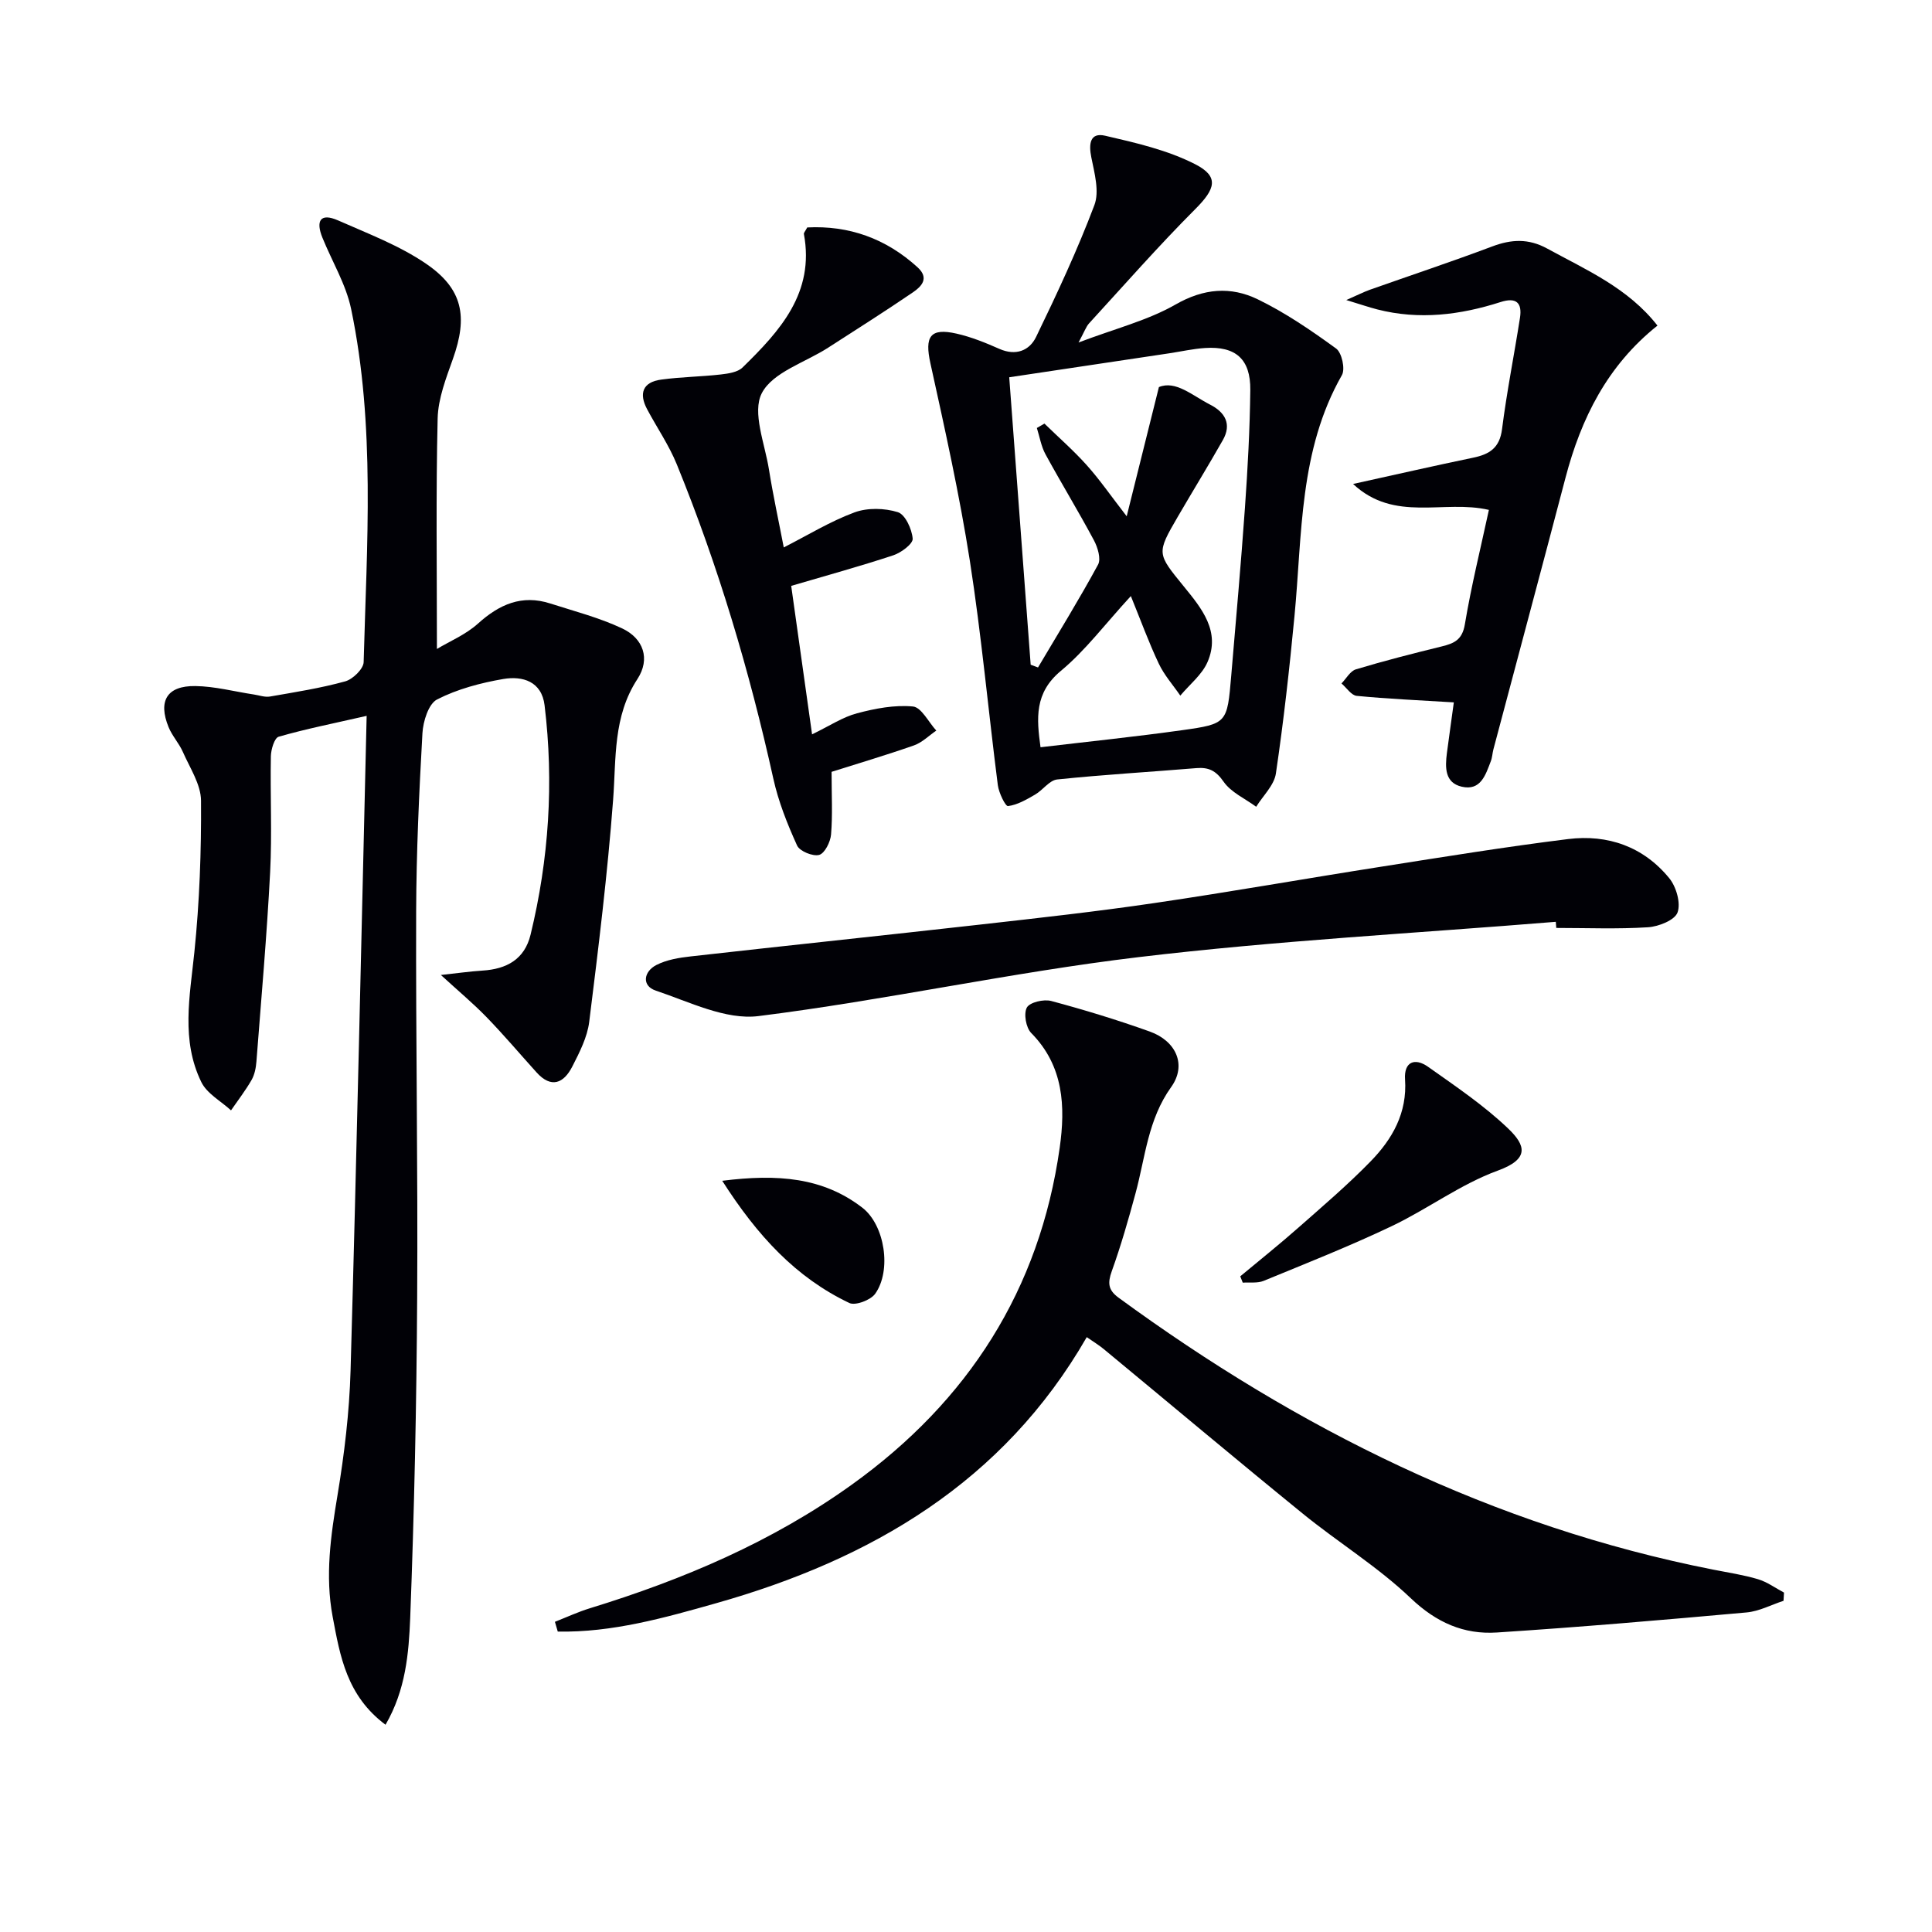 <svg enable-background="new 0 0 400 400" viewBox="0 0 400 400" xmlns="http://www.w3.org/2000/svg"><g fill="#010106"><path d="m79.82 357.09c-8.03-5.99-9.41-14.18-10.95-22.38-1.59-8.5-.39-16.76 1.01-25.16 1.41-8.5 2.45-17.14 2.7-25.75 1.27-44.76 2.23-89.52 3.33-135.59-6.91 1.58-12.63 2.71-18.21 4.32-.88.25-1.59 2.63-1.62 4.04-.15 8 .26 16.01-.15 23.99-.68 13.09-1.83 26.15-2.84 39.22-.1 1.3-.37 2.7-1 3.81-1.26 2.19-2.82 4.21-4.26 6.3-2.1-1.93-4.99-3.47-6.15-5.86-4.23-8.65-2.38-17.74-1.44-26.87 1.07-10.41 1.45-20.92 1.38-31.38-.02-3.38-2.31-6.79-3.76-10.1-.79-1.8-2.22-3.32-2.96-5.14-2.21-5.43-.33-8.57 5.52-8.5 4.06.05 8.1 1.14 12.15 1.75 1.11.17 2.27.6 3.32.42 5.22-.91 10.48-1.73 15.58-3.14 1.57-.43 3.78-2.58 3.82-3.98.65-24.44 2.45-48.96-2.6-73.15-1.07-5.1-3.95-9.82-5.94-14.74-1.37-3.38-.53-5.23 3.26-3.56 6.19 2.74 12.67 5.18 18.2 8.96 7.66 5.23 8.66 10.98 5.57 19.68-1.42 4.01-3.07 8.21-3.17 12.36-.37 15.62-.15 31.25-.15 47.72 2.62-1.58 5.98-2.97 8.52-5.27 4.42-3.98 9.07-6.03 14.93-4.15 5.01 1.61 10.18 2.94 14.91 5.17 4.39 2.07 5.88 6.3 3.15 10.48-5.08 7.78-4.38 16.38-5.03 24.99-1.16 15.37-3.04 30.69-4.95 45.99-.4 3.19-2.01 6.32-3.51 9.26-1.76 3.44-4.34 4.59-7.4 1.19-3.45-3.82-6.78-7.76-10.36-11.45-2.76-2.84-5.82-5.39-9.44-8.71 3.29-.35 5.94-.74 8.62-.91 4.98-.31 8.71-2.32 9.95-7.44 3.8-15.65 4.84-31.49 2.9-47.48-.6-4.96-4.55-6.13-8.55-5.45-4.7.81-9.5 2.08-13.7 4.23-1.78.91-2.9 4.53-3.04 7-.69 12.29-1.26 24.61-1.3 36.91-.09 26.66.38 53.32.21 79.97-.13 22.1-.6 44.21-1.44 66.29-.3 7.33-.93 14.91-5.11 22.11z"/><path d="m225 276.84c-17.31 30.08-44.66 46.01-76.7 55.08-10.7 3.03-21.56 6.1-32.82 5.88-.2-.67-.39-1.35-.59-2.02 2.41-.95 4.78-2.05 7.25-2.81 19.33-5.94 37.76-13.76 54.29-25.64 24.02-17.26 38.81-40.28 42.97-69.7 1.2-8.5.85-16.93-5.9-23.76-1.09-1.1-1.59-4.01-.9-5.27.61-1.09 3.49-1.77 5.03-1.36 6.88 1.84 13.72 3.93 20.42 6.33 5.46 1.96 7.7 6.92 4.43 11.49-4.82 6.72-5.35 14.5-7.37 21.96-1.47 5.44-3.03 10.87-4.93 16.17-.87 2.43-.77 3.88 1.39 5.47 37.2 27.21 77.62 47.35 123.16 56.32 3.09.61 6.24 1.08 9.25 1.98 1.9.57 3.59 1.82 5.38 2.77-.03.57-.07 1.13-.1 1.7-2.55.83-5.06 2.18-7.66 2.41-17.21 1.55-34.43 3.03-51.67 4.15-6.85.45-12.55-2.05-17.85-7.1-6.82-6.51-15.03-11.55-22.38-17.53-13.81-11.23-27.44-22.69-41.16-34.03-1.01-.84-2.13-1.51-3.54-2.49z"/><path d="m223.3 70.91c7.61-2.89 14.31-4.56 20.08-7.86 5.85-3.36 11.44-3.78 17-1.09 5.73 2.78 11.08 6.44 16.25 10.2 1.18.86 1.92 4.23 1.2 5.5-8.89 15.58-8.2 32.94-9.82 49.89-1.04 10.89-2.25 21.77-3.85 32.59-.36 2.45-2.67 4.6-4.08 6.89-2.3-1.69-5.2-2.97-6.74-5.18-1.59-2.29-3.08-3.03-5.64-2.82-9.61.8-19.24 1.35-28.82 2.35-1.62.17-2.97 2.21-4.59 3.14-1.77 1.02-3.65 2.13-5.59 2.37-.54.07-1.9-2.74-2.11-4.33-1.98-15.47-3.39-31.03-5.79-46.43-2.15-13.73-5.18-27.34-8.17-40.92-1.22-5.53-.07-7.38 5.4-6.14 3.05.69 6.01 1.89 8.88 3.16 3.41 1.51 6.23.36 7.6-2.47 4.34-8.95 8.56-18 12.07-27.29 1.07-2.82.02-6.63-.63-9.87-.57-2.81-.29-5.23 2.86-4.5 6.36 1.47 12.92 2.97 18.66 5.91 5.02 2.57 4.14 5.14.01 9.27-7.61 7.62-14.72 15.73-22 23.67-.62.68-.93 1.65-2.18 3.96zm-7.87 83.8c9.94-1.18 19.68-2.18 29.37-3.54 9.28-1.3 9.28-1.47 10.11-11.24.98-11.59 2.02-23.17 2.84-34.77.57-8.13 1.02-16.28 1.11-24.42.07-6.42-3.05-9.1-9.36-8.69-2.47.16-4.92.72-7.37 1.09-10.94 1.64-21.88 3.28-33.18 4.97 1.52 20.39 2.98 39.95 4.44 59.51.51.19 1.01.38 1.52.57 4.19-7.07 8.51-14.07 12.43-21.29.65-1.19-.07-3.57-.85-5.03-3.21-6.01-6.77-11.83-10.03-17.81-.9-1.65-1.21-3.62-1.79-5.45.52-.3 1.04-.61 1.57-.91 2.93 2.86 6.03 5.56 8.76 8.61 2.68 2.99 4.97 6.32 8.27 10.58 2.32-9.32 4.37-17.53 6.67-26.75 3.46-1.44 6.9 1.74 10.61 3.64 3.09 1.58 4.51 4.03 2.62 7.35-3.02 5.32-6.22 10.53-9.3 15.82-4.46 7.67-4.35 7.61 1.23 14.47 3.69 4.53 7.67 9.32 4.89 15.68-1.15 2.62-3.71 4.63-5.62 6.92-1.51-2.2-3.34-4.25-4.46-6.63-2.06-4.34-3.7-8.88-5.78-13.98-5.36 5.83-9.41 11.27-14.48 15.48-5.51 4.57-5.04 9.84-4.22 15.82z"/><path d="m322.11 190.85c-28.82 2.36-57.73 3.89-86.42 7.32-26.33 3.14-52.34 8.91-78.66 12.2-6.79.85-14.31-2.95-21.27-5.28-2.95-.99-2.51-3.94.14-5.3 2.13-1.09 4.7-1.51 7.13-1.78 19.97-2.25 39.96-4.34 59.93-6.59 12.05-1.36 24.1-2.69 36.09-4.46 15.75-2.31 31.44-5.1 47.17-7.56 12.8-2.01 25.59-4.09 38.44-5.68 8.22-1.02 15.6 1.57 20.94 8.1 1.45 1.77 2.42 5.14 1.72 7.09-.57 1.6-3.92 2.93-6.12 3.07-6.31.4-12.66.14-18.99.14-.03-.42-.06-.85-.1-1.27z"/><path d="m168.13 152.04c3.64-1.76 6.34-3.58 9.31-4.36 3.75-1 7.78-1.77 11.57-1.41 1.76.17 3.23 3.24 4.84 4.99-1.54 1.05-2.94 2.48-4.63 3.07-5.92 2.07-11.94 3.85-17.05 5.47 0 4.85.23 8.94-.11 12.98-.13 1.54-1.31 3.9-2.46 4.22-1.31.35-4.03-.76-4.57-1.94-2.02-4.45-3.87-9.09-4.92-13.85-4.92-22.24-11.39-43.99-19.99-65.08-1.62-3.97-4.11-7.59-6.14-11.4-1.75-3.28-.9-5.61 2.86-6.13 4.1-.57 8.27-.6 12.39-1.07 1.56-.18 3.5-.46 4.51-1.45 7.73-7.56 14.96-15.44 12.7-27.63-.05-.25.28-.58.69-1.36 8.62-.44 16.27 2.27 22.83 8.24 2.52 2.29.81 4-1 5.23-5.77 3.93-11.66 7.66-17.53 11.44-4.75 3.06-11.47 5.07-13.71 9.41-2.04 3.96.63 10.44 1.48 15.77.86 5.4 2.03 10.74 3.07 16.16 4.96-2.53 9.61-5.39 14.63-7.25 2.69-1 6.23-.91 8.99-.05 1.53.48 2.91 3.5 3.07 5.48.09 1.06-2.37 2.9-3.99 3.44-6.76 2.24-13.65 4.13-21.16 6.34 1.4 9.9 2.8 19.86 4.32 30.74z"/><path d="m301 145.42c-7.34-.45-13.74-.73-20.11-1.35-1.12-.11-2.1-1.68-3.15-2.57.99-1.01 1.81-2.57 2.99-2.92 5.86-1.77 11.8-3.28 17.75-4.74 2.57-.63 4.26-1.35 4.8-4.56 1.33-7.97 3.28-15.83 4.98-23.71-9.35-2.18-19.52 2.67-28.12-5.37 8.78-1.93 16.8-3.77 24.86-5.44 3.39-.7 5.49-2.03 5.98-5.91.98-7.71 2.51-15.34 3.71-23.02.5-3.18-.79-4.33-4.02-3.29-8.36 2.68-16.86 3.74-25.52 1.52-1.71-.44-3.39-1.02-6.42-1.94 2.44-1.07 3.65-1.69 4.91-2.14 8.43-2.98 16.92-5.8 25.29-8.95 3.98-1.5 7.52-1.69 11.4.43 8.13 4.45 16.72 8.14 22.83 15.95-10.37 8.26-15.81 19.2-19.04 31.5-4.92 18.76-9.96 37.5-14.93 56.25-.21.8-.23 1.66-.53 2.43-1.08 2.82-2.08 6.19-6.01 5.29-3.54-.81-3.46-3.99-3.09-6.92.49-3.73 1.02-7.44 1.44-10.54z"/><path d="m256.78 264.25c4-3.33 8.07-6.58 11.97-10.02 5.1-4.5 10.3-8.93 15.04-13.8 4.49-4.61 7.58-10.02 7.11-16.95-.25-3.65 2.02-4.56 4.78-2.6 5.69 4.03 11.55 7.97 16.56 12.76 3.65 3.49 4.47 6.31-2.13 8.72-7.71 2.81-14.53 7.96-22.01 11.52-8.66 4.12-17.6 7.66-26.48 11.31-1.27.52-2.87.27-4.32.37-.18-.43-.35-.87-.52-1.31z"/><path d="m149.53 244.47c11.49-1.45 20.86-.71 29.01 5.57 4.66 3.6 6.1 13 2.65 17.83-.94 1.31-4.1 2.5-5.35 1.9-11.07-5.28-19.02-13.9-26.31-25.3z"/></g></svg>
